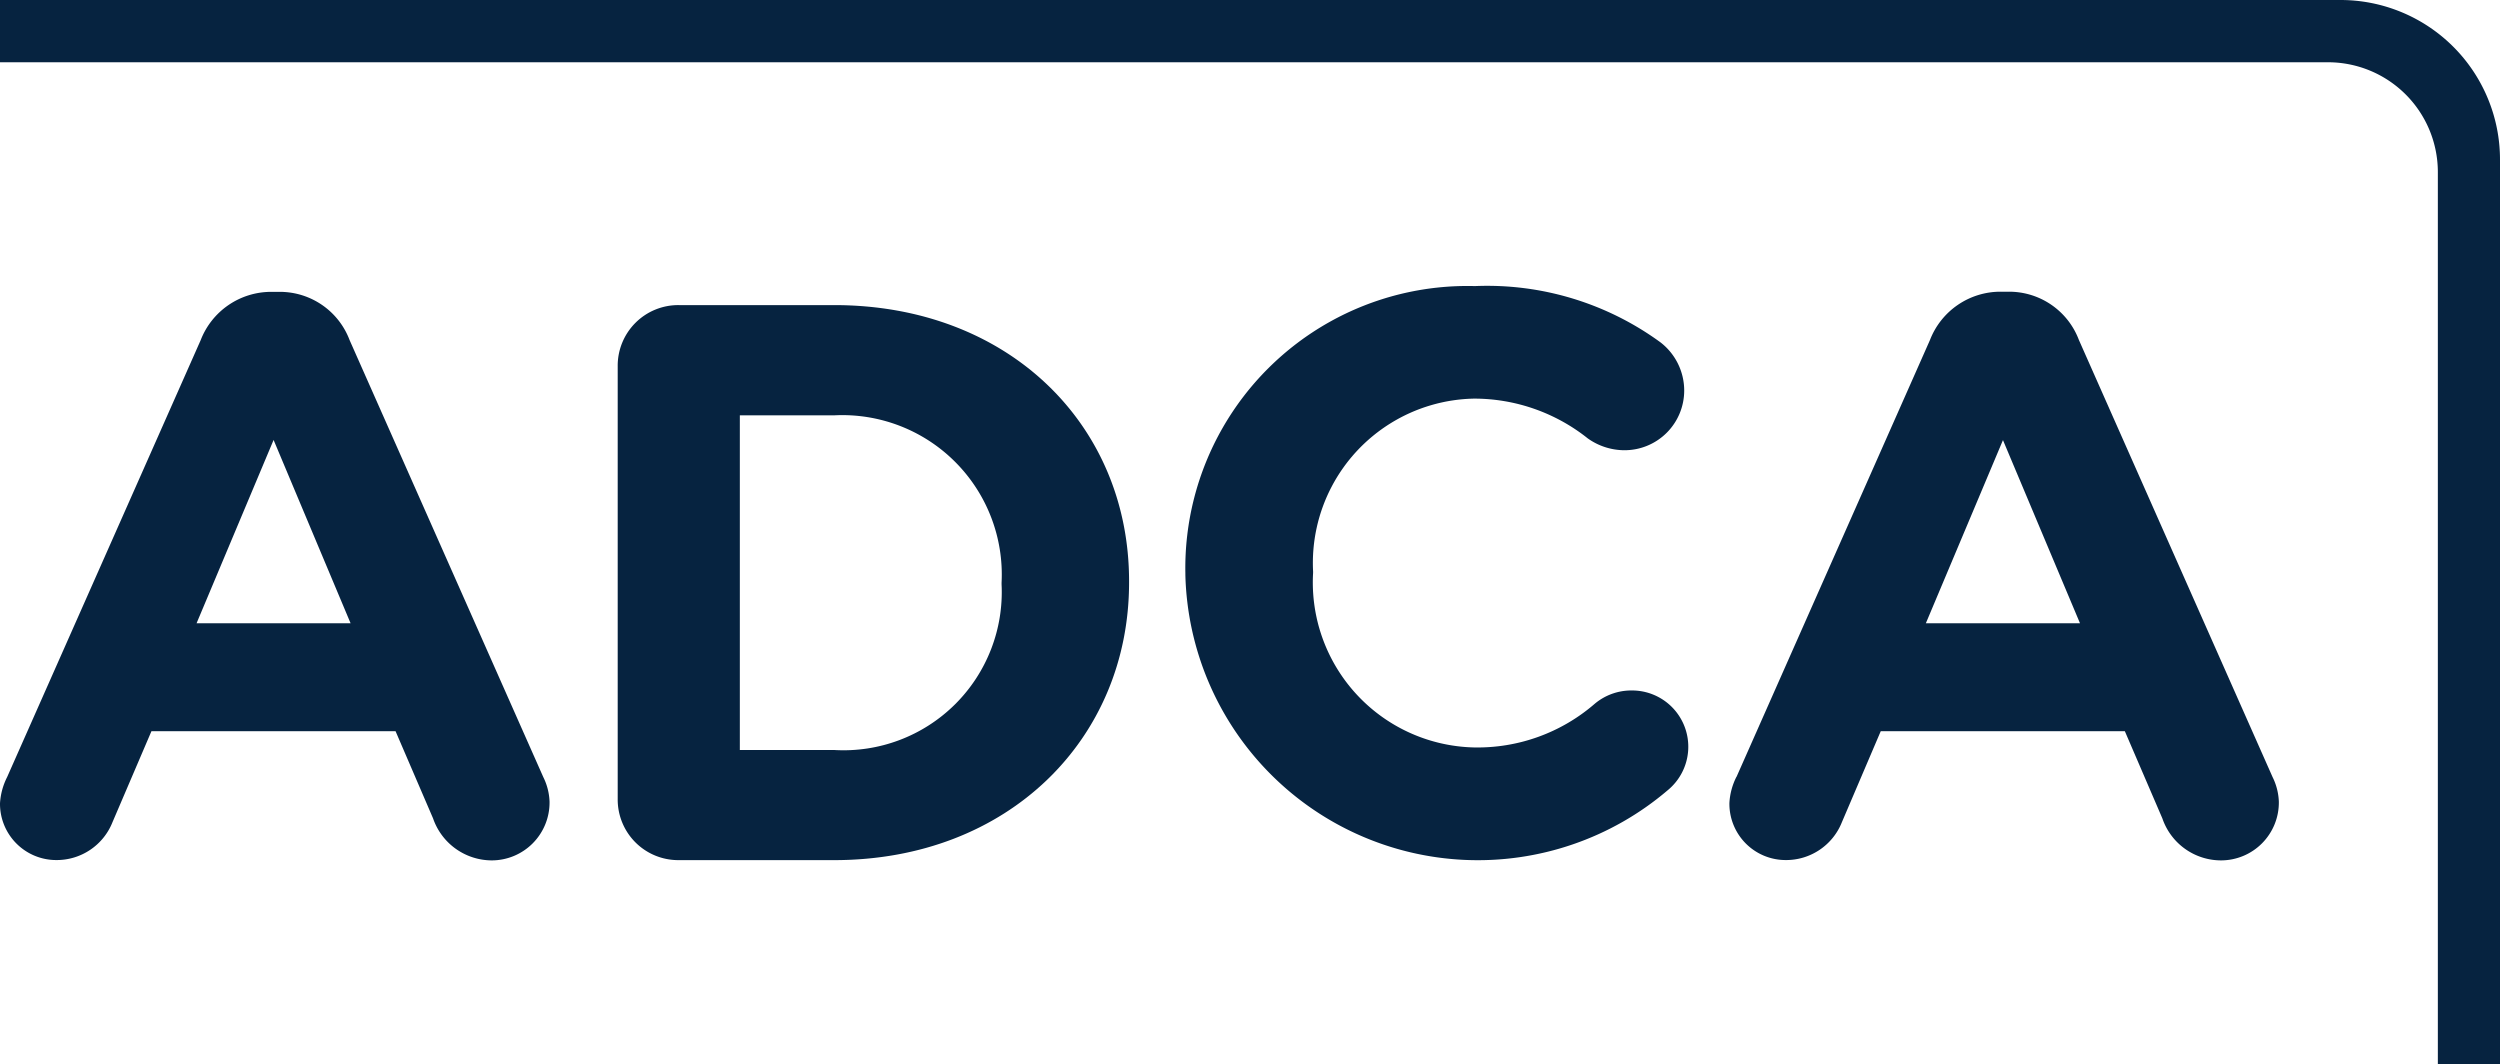 <svg xmlns="http://www.w3.org/2000/svg" width="66.65" height="28.37" viewBox="0 0 66.65 28.37">
  <g id="DLAP_ADCA_DarkBlue" transform="translate(0 0.06)">
    <g id="Layer_1" transform="translate(0 -0.06)">
      <g id="Group_2" data-name="Group 2">
        <path id="Path_6" data-name="Path 6" d="M.19,26.4l5.16-11.648a2.015,2.015,0,0,1,1.9-1.288h.19a1.987,1.987,0,0,1,1.881,1.288L14.484,26.4a1.6,1.6,0,0,1,.167.656,1.543,1.543,0,0,1-1.542,1.565A1.661,1.661,0,0,1,11.545,27.5l-1-2.324H4.038L3,27.6a1.6,1.6,0,0,1-1.5,1.012A1.5,1.5,0,0,1,0,27.1,1.78,1.78,0,0,1,.19,26.4Zm9.157-4.1L7.294,17.412,5.24,22.3h4.1Z" transform="translate(0 -5.683)" fill="#062340"/>
        <path id="Path_7" data-name="Path 7" d="M28.63,15.708a1.615,1.615,0,0,1,1.628-1.628H34.4c4.653,0,7.863,3.192,7.863,7.357v.04c0,4.165-3.215,7.4-7.863,7.4H30.258a1.615,1.615,0,0,1-1.628-1.628V15.708ZM34.4,25.941a4.218,4.218,0,0,0,4.464-4.418v-.04A4.251,4.251,0,0,0,34.4,17.019H31.886v8.922Z" transform="translate(-12.162 -5.946)" fill="#062340"/>
        <path id="Path_8" data-name="Path 8" d="M54.94,20.9v-.04A7.521,7.521,0,0,1,62.659,13.2a7.833,7.833,0,0,1,4.947,1.5,1.623,1.623,0,0,1,.633,1.288,1.591,1.591,0,0,1-1.6,1.588,1.692,1.692,0,0,1-.972-.316A4.865,4.865,0,0,0,62.636,16.2a4.382,4.382,0,0,0-4.291,4.607v.04A4.4,4.4,0,0,0,62.636,25.5a4.774,4.774,0,0,0,3.215-1.162,1.513,1.513,0,0,1,.972-.357,1.5,1.5,0,0,1,.972,2.663A7.8,7.8,0,0,1,54.94,20.9Z" transform="translate(-23.338 -5.573)" fill="#062340"/>
        <path id="Path_9" data-name="Path 9" d="M80.34,26.4,85.5,14.748a2.015,2.015,0,0,1,1.9-1.288h.19a1.987,1.987,0,0,1,1.881,1.288L94.634,26.4a1.6,1.6,0,0,1,.167.656,1.543,1.543,0,0,1-1.542,1.565A1.655,1.655,0,0,1,91.695,27.5l-1-2.324H84.188L83.153,27.6a1.6,1.6,0,0,1-1.5,1.012,1.5,1.5,0,0,1-1.5-1.524,1.754,1.754,0,0,1,.19-.7ZM89.5,22.3l-2.054-4.884L85.39,22.3h4.1Z" transform="translate(-34.047 -5.683)" fill="#062340"/>
        <path id="Path_10" data-name="Path 10" d="M64.993,28.31V4.524A2.929,2.929,0,0,0,62.066,1.6H0V-.06H62.393A4.254,4.254,0,0,1,66.65,4.2V28.31" transform="translate(0 0.06)" fill="#062340"/>
      </g>
    </g>
  </g>
</svg>
